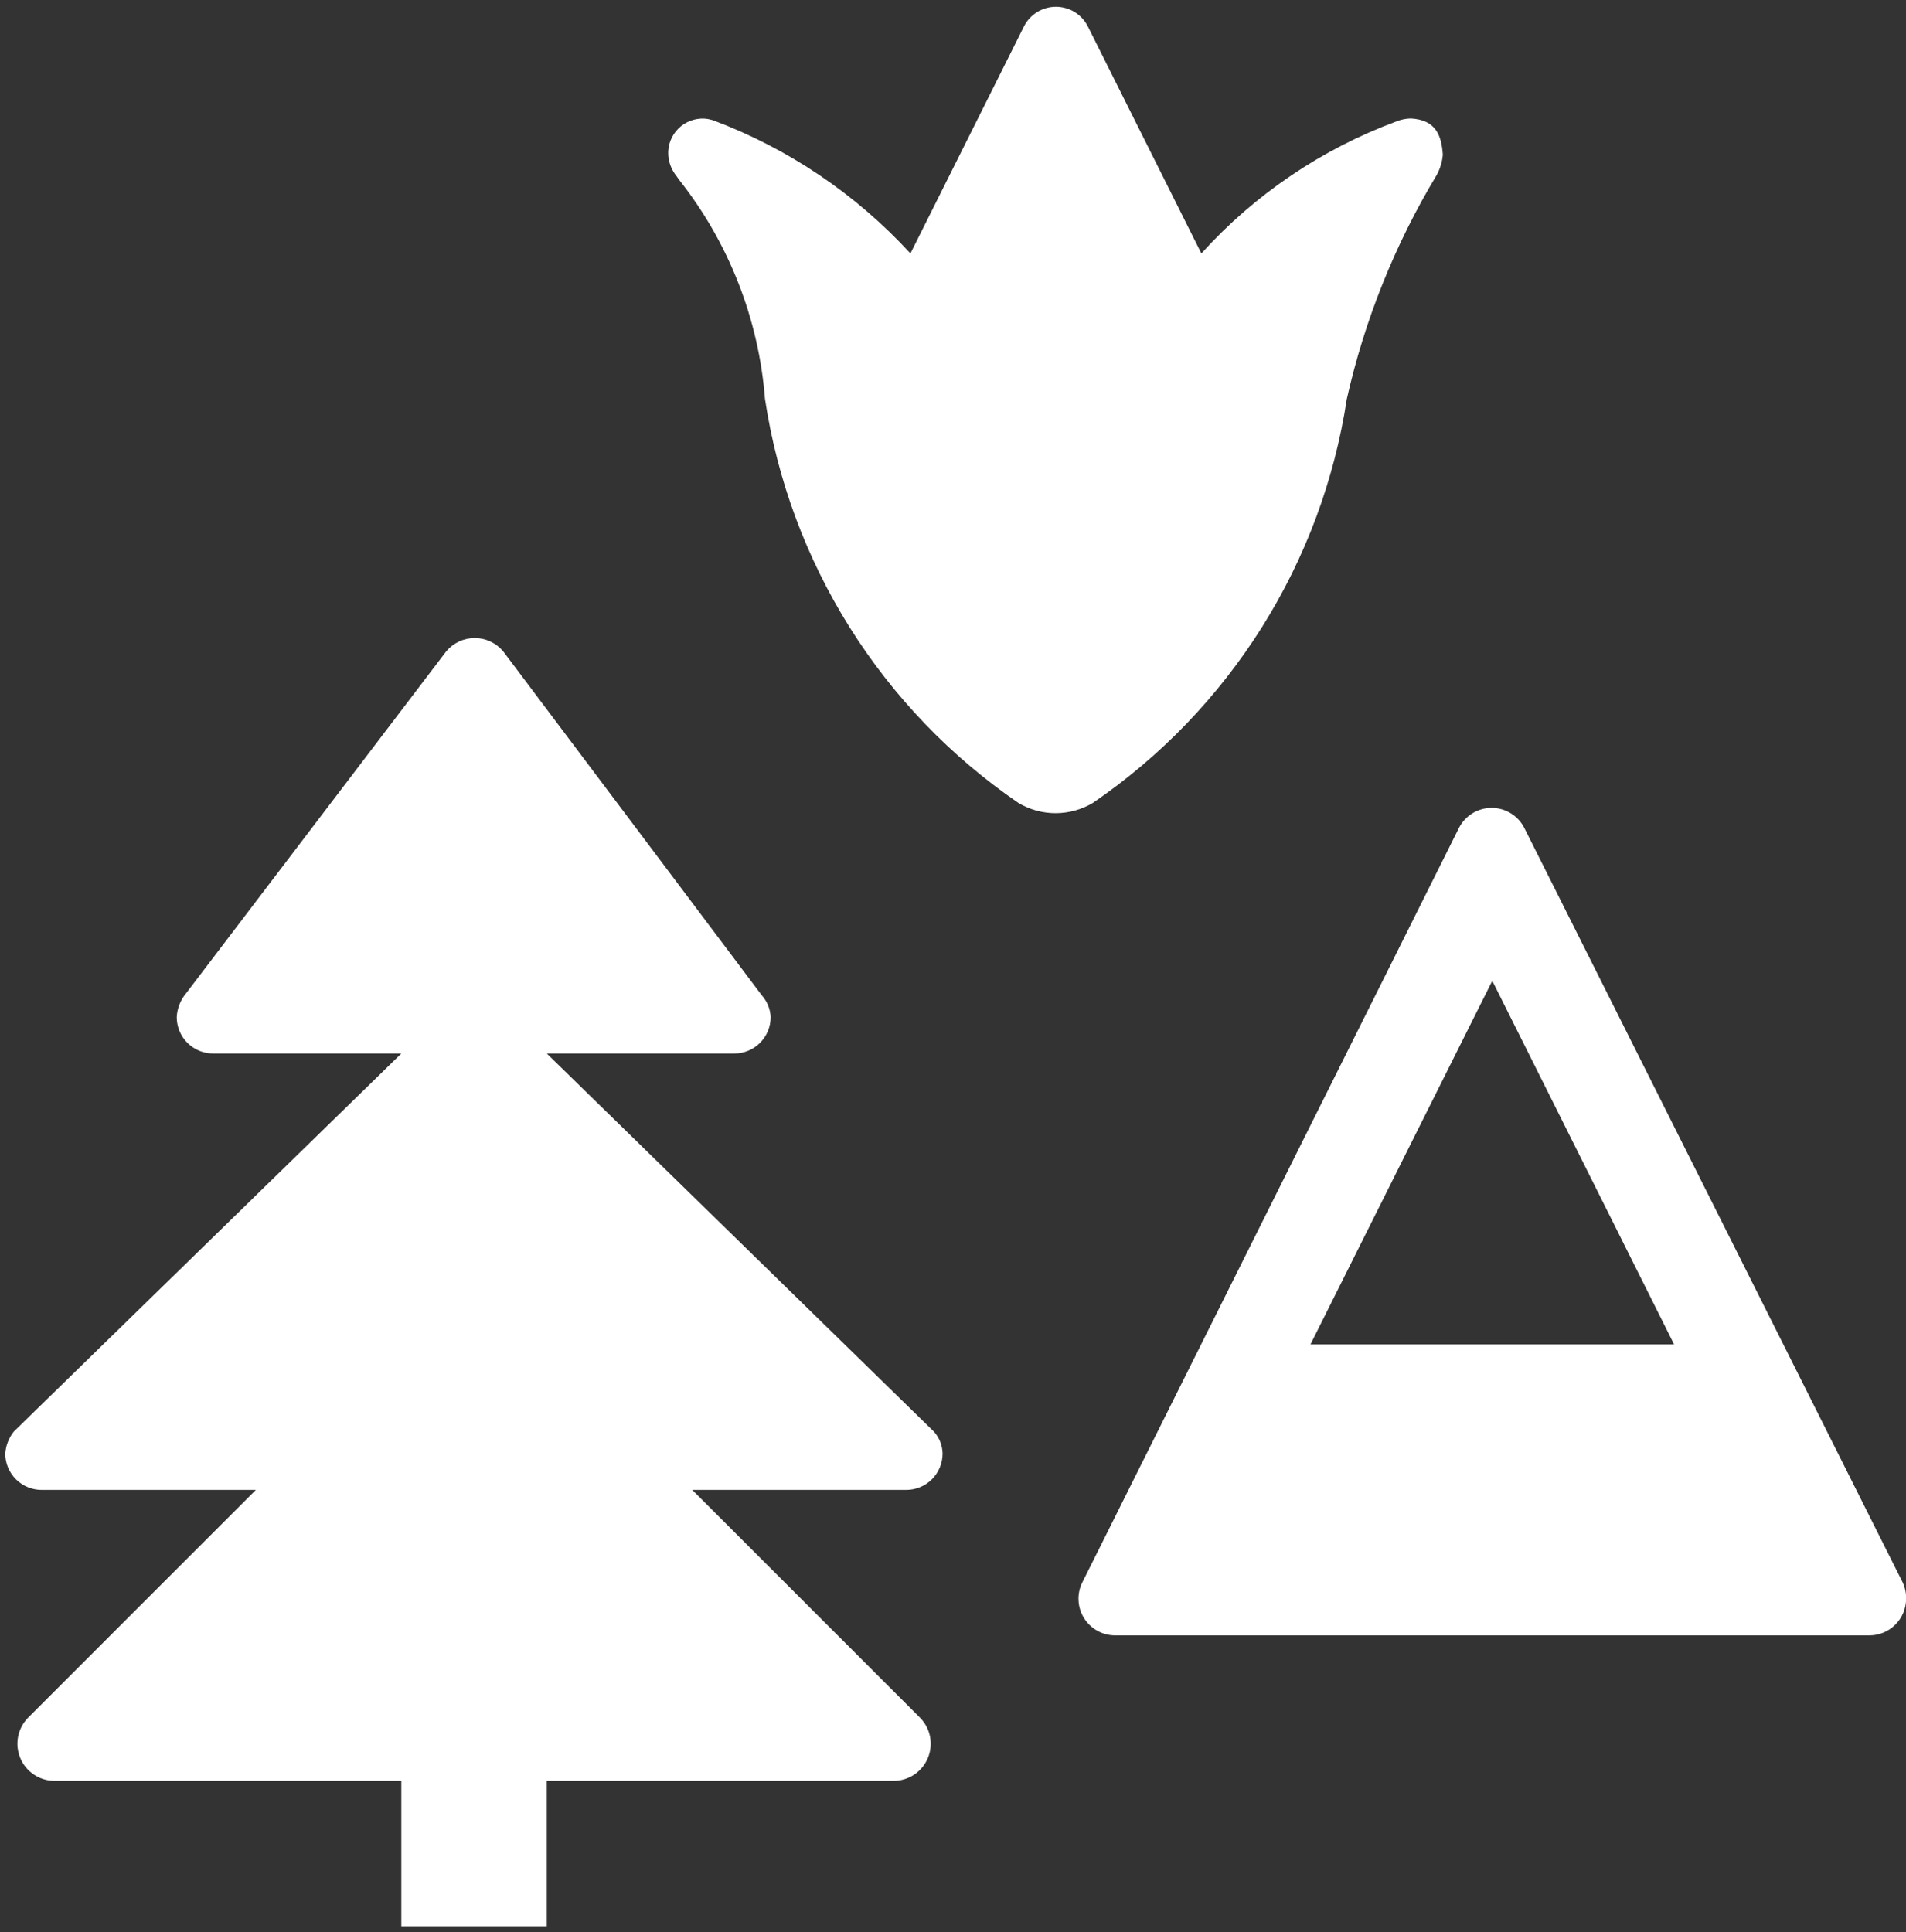 <svg width="145" height="147" viewBox="0 0 145 147" fill="none" xmlns="http://www.w3.org/2000/svg">
<rect x="0" y="0" width="145" height="147" fill="#333333" stroke="none"/>
<path d="M83.128 61.088C82.273 61.594 81.299 61.861 80.306 61.861C79.313 61.861 78.338 61.594 77.484 61.088C72.331 57.562 67.959 53.014 64.64 47.725C61.322 42.436 59.128 36.52 58.196 30.346C57.72 24.267 55.448 18.466 51.667 13.681L51.457 13.383C51.092 12.928 50.876 12.371 50.837 11.789C50.816 11.42 50.874 11.051 51.005 10.706C51.137 10.361 51.34 10.048 51.601 9.787C51.862 9.525 52.176 9.322 52.521 9.191C52.866 9.059 53.235 9.002 53.604 9.023C53.818 9.04 54.029 9.081 54.234 9.144C59.971 11.295 65.119 14.768 69.262 19.281L77.893 2.018C78.12 1.566 78.467 1.186 78.897 0.92C79.327 0.654 79.823 0.514 80.328 0.514C80.833 0.514 81.329 0.654 81.759 0.92C82.189 1.186 82.536 1.566 82.762 2.018L91.394 19.281C95.454 14.792 100.537 11.349 106.211 9.244C106.563 9.1 106.938 9.021 107.318 9.011C109.254 9.111 109.664 10.328 109.763 11.767C109.717 12.315 109.555 12.847 109.287 13.327C106.116 18.599 103.811 24.345 102.46 30.346C101.52 36.523 99.318 42.44 95.992 47.729C92.666 53.017 88.287 57.565 83.128 61.088ZM41.597 80.143H55.861C56.595 80.143 57.299 79.852 57.817 79.333C58.336 78.814 58.628 78.11 58.628 77.377C58.601 76.762 58.362 76.176 57.953 75.717L38.278 49.546C38.013 49.23 37.682 48.975 37.308 48.801C36.934 48.626 36.527 48.536 36.114 48.536C35.702 48.536 35.294 48.626 34.92 48.801C34.547 48.975 34.216 49.23 33.951 49.546L14.132 75.595C13.717 76.1 13.476 76.724 13.446 77.377C13.446 78.11 13.737 78.814 14.256 79.333C14.775 79.852 15.478 80.143 16.212 80.143H30.531L1.041 108.914C0.661 109.397 0.437 109.984 0.399 110.596C0.402 110.96 0.476 111.319 0.618 111.653C0.76 111.988 0.966 112.291 1.225 112.546C1.484 112.801 1.79 113.002 2.127 113.139C2.464 113.275 2.824 113.344 3.188 113.341H19.465L2.147 130.659C1.754 131.054 1.486 131.556 1.378 132.102C1.27 132.649 1.326 133.215 1.539 133.73C1.752 134.245 2.112 134.685 2.575 134.995C3.038 135.305 3.582 135.471 4.139 135.473H30.531V146.539H41.597V135.473H67.99C68.547 135.471 69.091 135.305 69.554 134.995C70.016 134.685 70.377 134.245 70.59 133.73C70.803 133.215 70.859 132.649 70.751 132.102C70.642 131.556 70.375 131.054 69.981 130.659L52.663 113.341H68.941C69.675 113.341 70.379 113.049 70.897 112.531C71.416 112.012 71.708 111.308 71.708 110.574C71.695 109.966 71.468 109.382 71.066 108.926L41.597 80.143ZM145.008 121.618C145.008 122.358 144.714 123.067 144.191 123.59C143.668 124.113 142.959 124.407 142.22 124.407H84.843C84.367 124.408 83.898 124.288 83.481 124.056C83.065 123.825 82.714 123.491 82.463 123.086C82.213 122.681 82.07 122.219 82.049 121.743C82.027 121.267 82.128 120.793 82.342 120.368L110.98 63.002C111.212 62.538 111.568 62.148 112.009 61.875C112.449 61.603 112.958 61.458 113.476 61.458C113.994 61.458 114.502 61.603 114.943 61.875C115.384 62.148 115.74 62.538 115.971 63.002L144.743 120.368C144.927 120.758 145.018 121.186 145.008 121.618ZM127.358 102.275L113.526 74.61L99.693 102.275H127.358Z" fill="white"/>
</svg>
